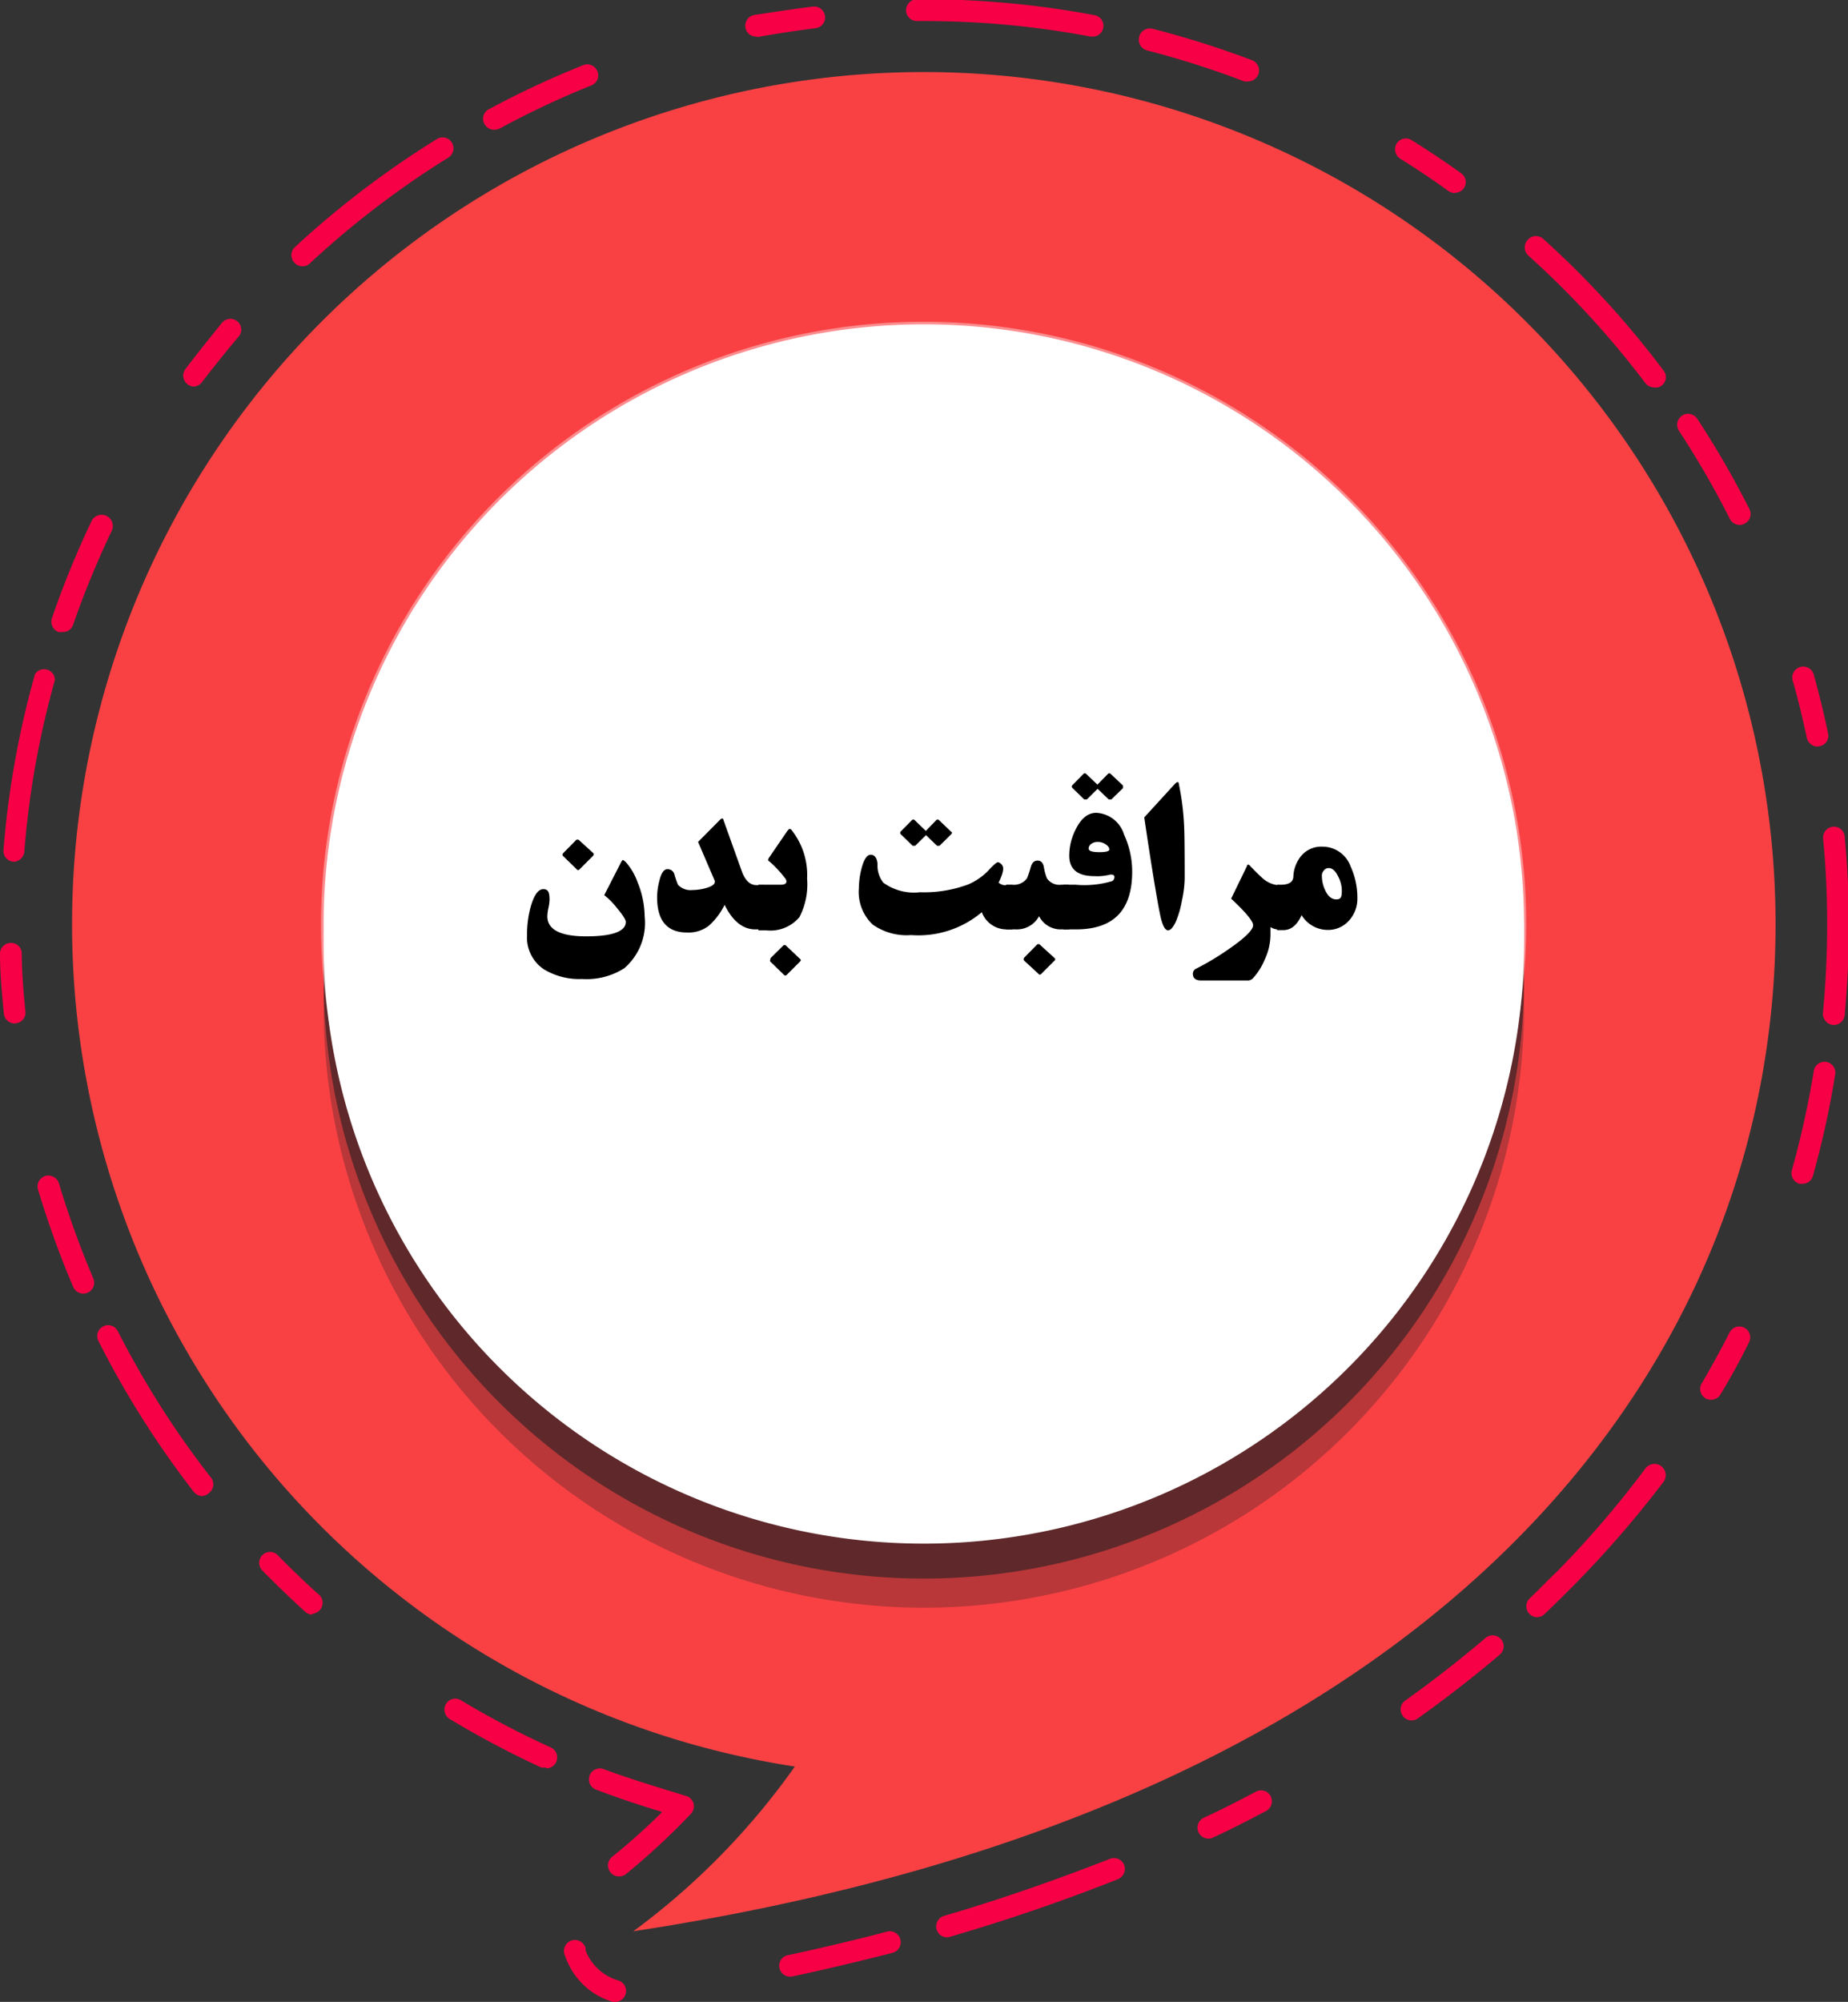 <svg xmlns="http://www.w3.org/2000/svg" viewBox="0 0 101.02 109.38"><rect x="0" y="0" width="101.02" height="109.38" fill="#333333" stroke="none"/><g style="isolation:isolate"><g id="Layer_2" data-name="Layer 2"><g id="Layer_1-2" data-name="Layer 1"><path d="M33.83,102.52a.57.57,0,0,1-.46-.22.6.6,0,0,1,.08-.84A34.32,34.32,0,0,0,36.2,99c-1.22-.36-2.43-.77-3.62-1.22A.59.59,0,0,1,33,96.66c1.47.55,3,1,4.48,1.46a.59.59,0,0,1,.27,1,38,38,0,0,1-3.55,3.29A.58.58,0,0,1,33.83,102.52Z" style="fill:#f70045"></path><path d="M29.82,96.57a.69.69,0,0,1-.24,0,52.71,52.71,0,0,1-5-2.65.6.6,0,0,1-.2-.82.59.59,0,0,1,.82-.2,48,48,0,0,0,4.92,2.58.6.6,0,0,1-.25,1.14ZM17.09,88.22a.6.6,0,0,1-.4-.15c-.8-.73-1.59-1.49-2.35-2.26a.6.6,0,0,1,0-.84.59.59,0,0,1,.84,0c.74.75,1.51,1.5,2.3,2.2a.6.6,0,0,1-.4,1Z" style="fill:#f70045"></path><path d="M33.68,109.38l-.17,0A3.91,3.91,0,0,1,30.94,107l-.06-.16a.6.6,0,1,1,1.13-.39l0,.11a2.72,2.72,0,0,0,1.8,1.65.6.6,0,0,1-.17,1.17ZM43.19,108a.59.59,0,0,1-.58-.47.58.58,0,0,1,.45-.7c1.85-.4,3.69-.83,5.46-1.3a.6.6,0,0,1,.3,1.16c-1.79.46-3.64.9-5.51,1.3Zm8.58-2.15a.59.59,0,0,1-.57-.43.6.6,0,0,1,.4-.74c3.16-.92,6.21-2,9.08-3.12a.6.6,0,0,1,.77.33.61.61,0,0,1-.33.78c-2.91,1.16-6,2.22-9.18,3.15A.51.51,0,0,1,51.77,105.85Zm14.29-5.39a.6.6,0,0,1-.26-1.14c1-.46,1.93-.94,2.86-1.43a.59.59,0,0,1,.8.25.61.61,0,0,1-.25.81c-.94.49-1.91,1-2.9,1.45A.57.57,0,0,1,66.06,100.46ZM77.16,94a.58.58,0,0,1-.48-.25.59.59,0,0,1,.13-.83c1.53-1.09,3-2.24,4.4-3.43a.6.6,0,0,1,.84.07.59.59,0,0,1-.06.84c-1.42,1.21-2.93,2.38-4.48,3.49A.58.58,0,0,1,77.16,94ZM84,88.36a.6.6,0,0,1-.41-1c.53-.5,1-1,1.55-1.52a54.69,54.69,0,0,0,4.8-5.6.6.6,0,1,1,1,.72A58.28,58.28,0,0,1,86,86.65c-.52.52-1,1-1.58,1.55A.62.62,0,0,1,84,88.36ZM11.06,81.74a.61.61,0,0,1-.47-.23,51.11,51.11,0,0,1-5.21-8.24.59.59,0,0,1,1.06-.54,49.46,49.46,0,0,0,5.09,8,.59.59,0,0,1-.1.84A.63.63,0,0,1,11.06,81.74Zm82.47-5.26a.56.56,0,0,1-.3-.08.59.59,0,0,1-.21-.81q.81-1.38,1.53-2.79a.59.59,0,0,1,1.06.54c-.49,1-1,1.92-1.56,2.85A.6.6,0,0,1,93.53,76.48Zm-89-5.8A.61.61,0,0,1,4,70.31,50.93,50.93,0,0,1,2.08,65a.6.6,0,0,1,.4-.75.61.61,0,0,1,.74.4A51.06,51.06,0,0,0,5.1,69.85a.59.59,0,0,1-.31.78A.64.64,0,0,1,4.56,70.68Zm94-6-.16,0a.61.61,0,0,1-.42-.74,49.54,49.54,0,0,0,1.2-5.43.59.59,0,1,1,1.17.19,49.59,49.59,0,0,1-1.22,5.56A.59.59,0,0,1,98.58,64.68ZM100.19,56h0a.61.61,0,0,1-.54-.65c.15-1.59.23-3.21.23-4.82s-.07-3.16-.22-4.71a.6.6,0,0,1,.53-.65.59.59,0,0,1,.65.54c.15,1.59.23,3.21.23,4.82s-.08,3.3-.23,4.93A.6.6,0,0,1,100.19,56ZM.8,55.92a.6.6,0,0,1-.59-.54C.11,54.31,0,53.22,0,52.13a.59.59,0,0,1,.58-.61.58.58,0,0,1,.61.57c0,1.06.1,2.13.2,3.18a.58.58,0,0,1-.53.64ZM.73,47.08h0a.59.59,0,0,1-.54-.64,50.19,50.19,0,0,1,1.72-9.6A.59.59,0,0,1,3,37.16a48.83,48.83,0,0,0-1.67,9.37A.6.6,0,0,1,.73,47.08Zm98.62-6.29a.6.6,0,0,1-.58-.48c-.22-1-.47-2.07-.76-3.08a.6.6,0,1,1,1.15-.33c.29,1.05.55,2.11.77,3.17a.58.58,0,0,1-.46.7ZM3.4,34.53a.51.51,0,0,1-.2,0,.6.6,0,0,1-.36-.76A50.19,50.19,0,0,1,5,28.48.59.59,0,0,1,6.11,29,50.06,50.06,0,0,0,4,34.13.58.58,0,0,1,3.4,34.53Zm91.69-5.85a.61.61,0,0,1-.53-.33,48.82,48.82,0,0,0-2.78-4.81.59.59,0,1,1,1-.66,50.42,50.42,0,0,1,2.85,4.93.59.59,0,0,1-.26.8A.52.52,0,0,1,95.09,28.68Zm-4.66-7.51a.62.62,0,0,1-.48-.23,49.81,49.81,0,0,0-6.43-7,.6.6,0,0,1,0-.84.59.59,0,0,1,.84-.05,50.43,50.43,0,0,1,6.58,7.2.58.58,0,0,1-.12.83A.52.52,0,0,1,90.43,21.17Zm-79.82-.05a.57.57,0,0,1-.35-.12.59.59,0,0,1-.12-.84c.65-.86,1.34-1.71,2-2.53a.6.6,0,0,1,.84-.07.59.59,0,0,1,.06.84c-.68.8-1.35,1.64-2,2.48A.6.6,0,0,1,10.61,21.12Zm5.92-6.57a.59.59,0,0,1-.43-.19.6.6,0,0,1,0-.84A50.6,50.6,0,0,1,23.88,7.6a.59.59,0,0,1,.82.19.6.6,0,0,1-.19.82,49.36,49.36,0,0,0-7.57,5.78A.57.57,0,0,1,16.53,14.55Zm63-4a.66.66,0,0,1-.35-.11c-.85-.62-1.74-1.21-2.64-1.77a.61.61,0,0,1-.19-.83.59.59,0,0,1,.82-.18c.92.57,1.83,1.18,2.71,1.81a.59.59,0,0,1,.13.83A.58.58,0,0,1,79.54,10.53ZM27,7.09a.6.6,0,0,1-.52-.32.58.58,0,0,1,.24-.8,50.31,50.31,0,0,1,5.16-2.41.6.6,0,0,1,.78.34.59.59,0,0,1-.34.77,47.81,47.81,0,0,0-5,2.35A.73.73,0,0,1,27,7.09ZM68.23,4.45a.78.78,0,0,1-.21,0,48.74,48.74,0,0,0-5.3-1.69A.59.59,0,1,1,63,1.57a51.27,51.27,0,0,1,5.44,1.72.6.6,0,0,1-.22,1.16ZM59.73,2h-.11a48.83,48.83,0,0,0-9.12-.85h-.37a.59.59,0,0,1-.6-.59.6.6,0,0,1,.59-.6h.38a50.33,50.33,0,0,1,9.34.87.59.59,0,0,1,.47.69A.58.58,0,0,1,59.73,2ZM41.33,2a.59.59,0,0,1-.58-.48.6.6,0,0,1,.47-.7C42.28.66,43.37.49,44.44.36a.6.6,0,0,1,.66.52.59.59,0,0,1-.52.66c-1,.13-2.1.29-3.14.48Z" style="fill:#f70045"></path><path d="M97.06,50.52a46.56,46.56,0,1,0-53.61,46,39.4,39.4,0,0,1-8.83,9C80.77,98.5,97.06,73.14,97.06,50.52Z" style="fill:#f94144"></path><path d="M83.31,55A32.81,32.81,0,1,1,50.5,22.22,32.81,32.81,0,0,1,83.31,55Z" style="fill:#231f20;opacity:0.3;mix-blend-mode:overlay"></path><path d="M83.31,53.44A32.81,32.81,0,1,1,50.5,20.63,32.81,32.81,0,0,1,83.31,53.44Z" style="fill:#231f20;opacity:0.6;mix-blend-mode:overlay"></path><path d="M83.31,51.52A32.81,32.81,0,1,1,50.5,18.72,32.81,32.81,0,0,1,83.31,51.52Z" style="fill:#fff"></path><path d="M83.31,50.52A32.81,32.81,0,1,1,50.5,17.72,32.81,32.81,0,0,1,83.31,50.52Z" style="fill:#fff"></path><g style="opacity:0.4;mix-blend-mode:overlay"><path d="M50.5,83.46A32.94,32.94,0,1,1,83.43,50.52,33,33,0,0,1,50.5,83.46Zm0-65.62A32.69,32.69,0,1,0,83.18,50.52,32.72,32.72,0,0,0,50.5,17.84Z" style="fill:#fff"></path></g><path d="M35.24,50.07a3.27,3.27,0,0,1-1.11,2.83,3.83,3.83,0,0,1-2.3.59,3.75,3.75,0,0,1-2.1-.53,2.09,2.09,0,0,1-.92-1.86A5.8,5.8,0,0,1,29,49.58c.18-.66.42-1,.7-1s.34.2.34.59a2.44,2.44,0,0,1-.06.44,2.53,2.53,0,0,0-.06.45c0,.73.71,1.1,2.12,1.1s2.17-.26,2.17-.79q0-.18-.48-.75a3.85,3.85,0,0,0-.7-.71l.89-1.74c.06-.12.1-.18.14-.18a.71.71,0,0,1,.19.16,3.43,3.43,0,0,1,.61,1.07A5.07,5.07,0,0,1,35.24,50.07Zm-2.79-3.44a.13.13,0,0,1,0,.07.15.15,0,0,1-.05.08l-.72.72a.09.09,0,0,1-.15,0l-.73-.71c-.07-.06-.06-.12,0-.19l.68-.69a.13.13,0,0,1,.18,0Z"></path><path d="M41.76,50.78h-.47c-.68,0-1.24-.45-1.68-1.34a3.77,3.77,0,0,1-.85,1.13,1.8,1.8,0,0,1-1.2.38c-1.09,0-1.64-.64-1.64-1.93a3.63,3.63,0,0,1,.12-.88c.1-.43.25-.65.44-.65a.38.38,0,0,1,.39.3,5,5,0,0,0,.19.55.94.94,0,0,0,.79.29,2.78,2.78,0,0,0,.75-.11c.31-.09.47-.2.47-.33a.19.19,0,0,0,0-.07L38.16,46l1.19-1.2c.06-.06.1-.08.13-.08s.05,0,.08.12l1,2.79c.18.48.44.73.79.73h.4Z"></path><path d="M44.12,48a3.9,3.9,0,0,1-.42,2.11,2.07,2.07,0,0,1-1.83.72h-.41V48.34h1.21c.21,0,.32-.06.32-.18a.33.33,0,0,0-.1-.21,6.31,6.31,0,0,0-.85-.9c-.06,0-.06-.11,0-.19l1-1.46c.06-.07.1-.11.12-.11s.08,0,.14.1A3.94,3.94,0,0,1,44.12,48Zm-.39,4.39q.09.06,0,.15l-.72.72a.1.1,0,0,1-.16,0l-.73-.71c-.06-.06,0-.12,0-.2l.68-.67a.11.11,0,0,1,.18,0Z"></path><path d="M55.34,50.78H55a1.44,1.44,0,0,1-1.33-.94,5.37,5.37,0,0,1-3.86,1.25,3.23,3.23,0,0,1-2.1-.57,2.45,2.45,0,0,1-.76-2,4.39,4.39,0,0,1,.16-1.12c.13-.47.29-.7.49-.7s.35.17.37.53a1.48,1.48,0,0,0,.32,1,2.85,2.85,0,0,0,2,.52,6.94,6.94,0,0,0,2.62-.42,3.34,3.34,0,0,0,1.14-.79c.27-.29.43-.43.5-.43s.29.12.29.36a1.38,1.38,0,0,1-.09.38,3,3,0,0,1-.16.37.5.5,0,0,0,.41.14h.33ZM52,45.45c.05,0,.05.08,0,.13l-.64.63s-.09,0-.14,0l-.6-.58-.59.58s-.09,0-.14,0l-.64-.62a.11.11,0,0,1,0-.17l.59-.6a.11.11,0,0,1,.17,0l.6.58.56-.58a.11.11,0,0,1,.17,0Z"></path><path d="M58.45,50.78H58a1.32,1.32,0,0,1-1.2-.72,1.38,1.38,0,0,1-1.27.72H55V48.34h.34a.89.89,0,0,0,.8-.35,5,5,0,0,0,.21-.63c.07-.23.19-.34.37-.34s.29.11.34.34a2.91,2.91,0,0,0,.17.63.82.82,0,0,0,.77.35h.41Zm-.81,1.56a.09.09,0,0,1,0,.15l-.72.72a.09.09,0,0,1-.15,0L56,52.5c-.06-.06-.06-.12,0-.19l.67-.68a.12.12,0,0,1,.19,0Z"></path><path d="M61.89,47.62c0,2.1-1,3.16-3.08,3.16h-.68V48.34h.67a5.35,5.35,0,0,0,2-.2.26.26,0,0,0,.12-.2.13.13,0,0,0-.15-.15.19.19,0,0,0-.1,0,2.75,2.75,0,0,1-.84.08c-.92,0-1.38-.37-1.38-1.12a3.17,3.17,0,0,1,.37-1.47q.44-.87,1.11-.87a1.68,1.68,0,0,1,1.52,1.2A4.83,4.83,0,0,1,61.89,47.62Zm-.5-4.7s0,.08,0,.14l-.64.62s-.09,0-.14,0L60,43.1l-.59.58s-.09,0-.14,0l-.64-.62a.11.11,0,0,1,0-.17l.59-.6a.1.1,0,0,1,.16,0l.61.58.57-.58a.1.1,0,0,1,.16,0Zm-.75,3.5c0-.12-.08-.22-.25-.32A.75.75,0,0,0,60,46a.57.57,0,0,0-.32.09.32.32,0,0,0-.17.27c0,.14.2.2.6.2S60.64,46.49,60.64,46.42Z"></path><path d="M64.76,48a6.09,6.09,0,0,1-.15,1.2,5.31,5.31,0,0,1-.33,1.15c-.15.32-.29.48-.43.48s-.26-.19-.37-.58-.46-2.4-.93-5.59l1.62-1.77c.1-.11.17-.16.2-.16s.06,0,.08.15a14.49,14.49,0,0,1,.29,2.55C64.75,45.7,64.76,46.56,64.76,48Z"></path><path d="M70.15,50.78h-.3a.73.73,0,0,1-.4-.13v.47a3.25,3.25,0,0,1-.32,1.32,3.44,3.44,0,0,1-.63,1,.38.38,0,0,1-.32.13H65.66q-.45,0-.45-.36a.3.3,0,0,1,.19-.29,14.81,14.81,0,0,0,1.75-1.05q1.35-.93,1.35-1.32c0-.22-.4-.7-1.2-1.45l.86-1.77c0-.11.12-.12.19,0,.34.35.58.58.71.69a1.48,1.48,0,0,0,.89.35h.2Z"></path><path d="M74.2,49.08a1.76,1.76,0,0,1-.45,1.21,1.52,1.52,0,0,1-1.16.52A1.68,1.68,0,0,1,71.15,50c-.24.54-.57.82-1,.82h-.34V48.34H70c.45,0,.68-.14.7-.43a1.91,1.91,0,0,1,.32-1,1.43,1.43,0,0,1,1.28-.65,1.63,1.63,0,0,1,1.53,1.08A4.09,4.09,0,0,1,74.2,49.08Zm-.85-.43a1.66,1.66,0,0,0-.19-.74c-.15-.32-.32-.48-.53-.48a.32.32,0,0,0-.26.13.39.39,0,0,0-.11.29,1.82,1.82,0,0,0,.18.79c.15.33.35.5.61.5S73.35,49,73.35,48.65Z"></path></g></g></g></svg>